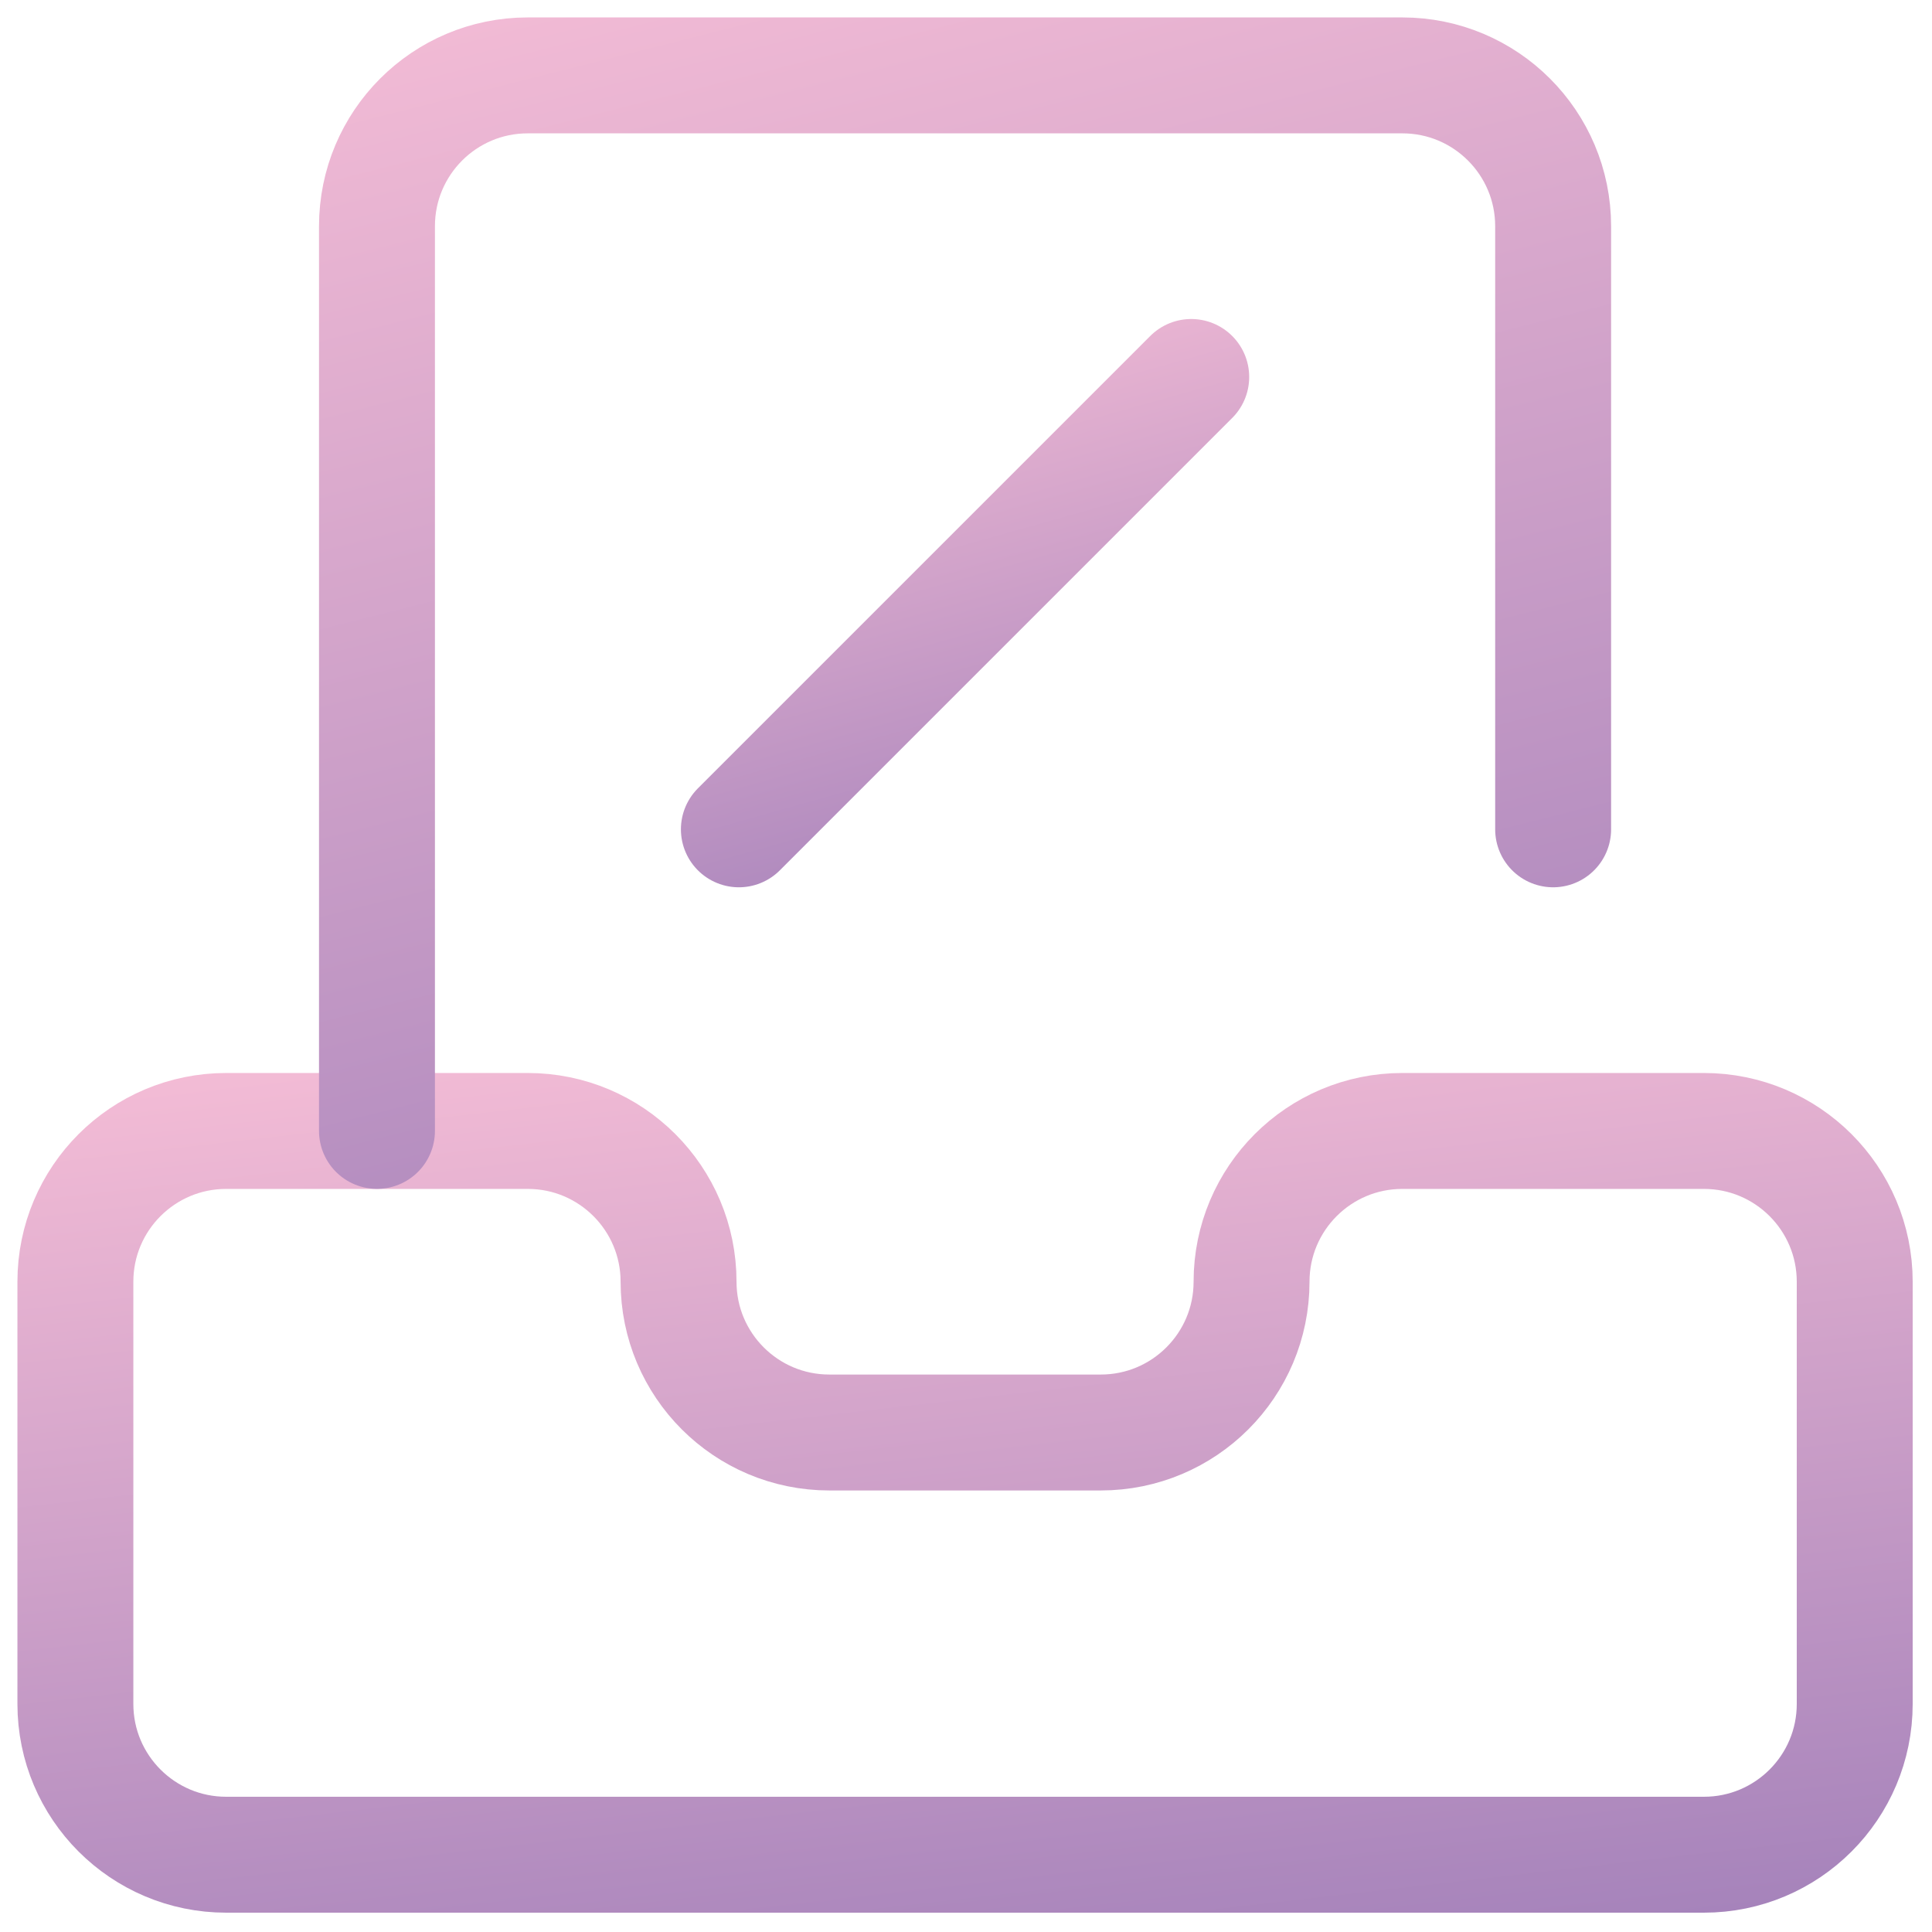 <svg width="50" height="50" viewBox="0 0 50 50" fill="none" xmlns="http://www.w3.org/2000/svg">
<path d="M48 33.171C48 31.016 46.253 29.269 44.097 29.269H36.293C34.137 29.269 32.39 31.016 32.39 33.171C32.39 35.326 30.643 37.073 28.488 37.073H21.463C19.308 37.073 17.561 35.326 17.561 33.171C17.561 31.016 15.814 29.269 13.659 29.269H5.854C3.698 29.269 1.951 31.016 1.951 33.171V44.098C1.951 46.253 3.698 48 5.854 48H44.097C46.253 48 48 46.253 48 44.098V33.171Z" stroke="url(#paint0_linear_18_387)" stroke-width="3" stroke-miterlimit="10" stroke-linecap="round" stroke-linejoin="round"/>
<path d="M9.756 29.268V5.854C9.756 3.698 11.503 1.951 13.658 1.951H36.292C38.448 1.951 40.195 3.698 40.195 5.854V21.463" stroke="url(#paint1_linear_18_387)" stroke-width="3" stroke-miterlimit="10" stroke-linecap="round" stroke-linejoin="round"/>
<path d="M19.122 21.463L30.829 9.756" stroke="url(#paint2_linear_18_387)" stroke-width="3" stroke-miterlimit="10" stroke-linecap="round" stroke-linejoin="round"/>
<defs>
<linearGradient id="paint0_linear_18_387" x1="37.447" y1="60.121" x2="33.301" y2="23.868" gradientUnits="userSpaceOnUse">
<stop stop-color="#896EB1"/>
<stop offset="1" stop-color="#F5BDD6"/>
</linearGradient>
<linearGradient id="paint1_linear_18_387" x1="33.219" y1="46.945" x2="20.514" y2="-3.41" gradientUnits="userSpaceOnUse">
<stop stop-color="#896EB1"/>
<stop offset="1" stop-color="#F5BDD6"/>
</linearGradient>
<linearGradient id="paint2_linear_18_387" x1="28.146" y1="29.039" x2="22.165" y2="7.766" gradientUnits="userSpaceOnUse">
<stop stop-color="#896EB1"/>
<stop offset="1" stop-color="#F5BDD6"/>
</linearGradient>
</defs>
</svg>

